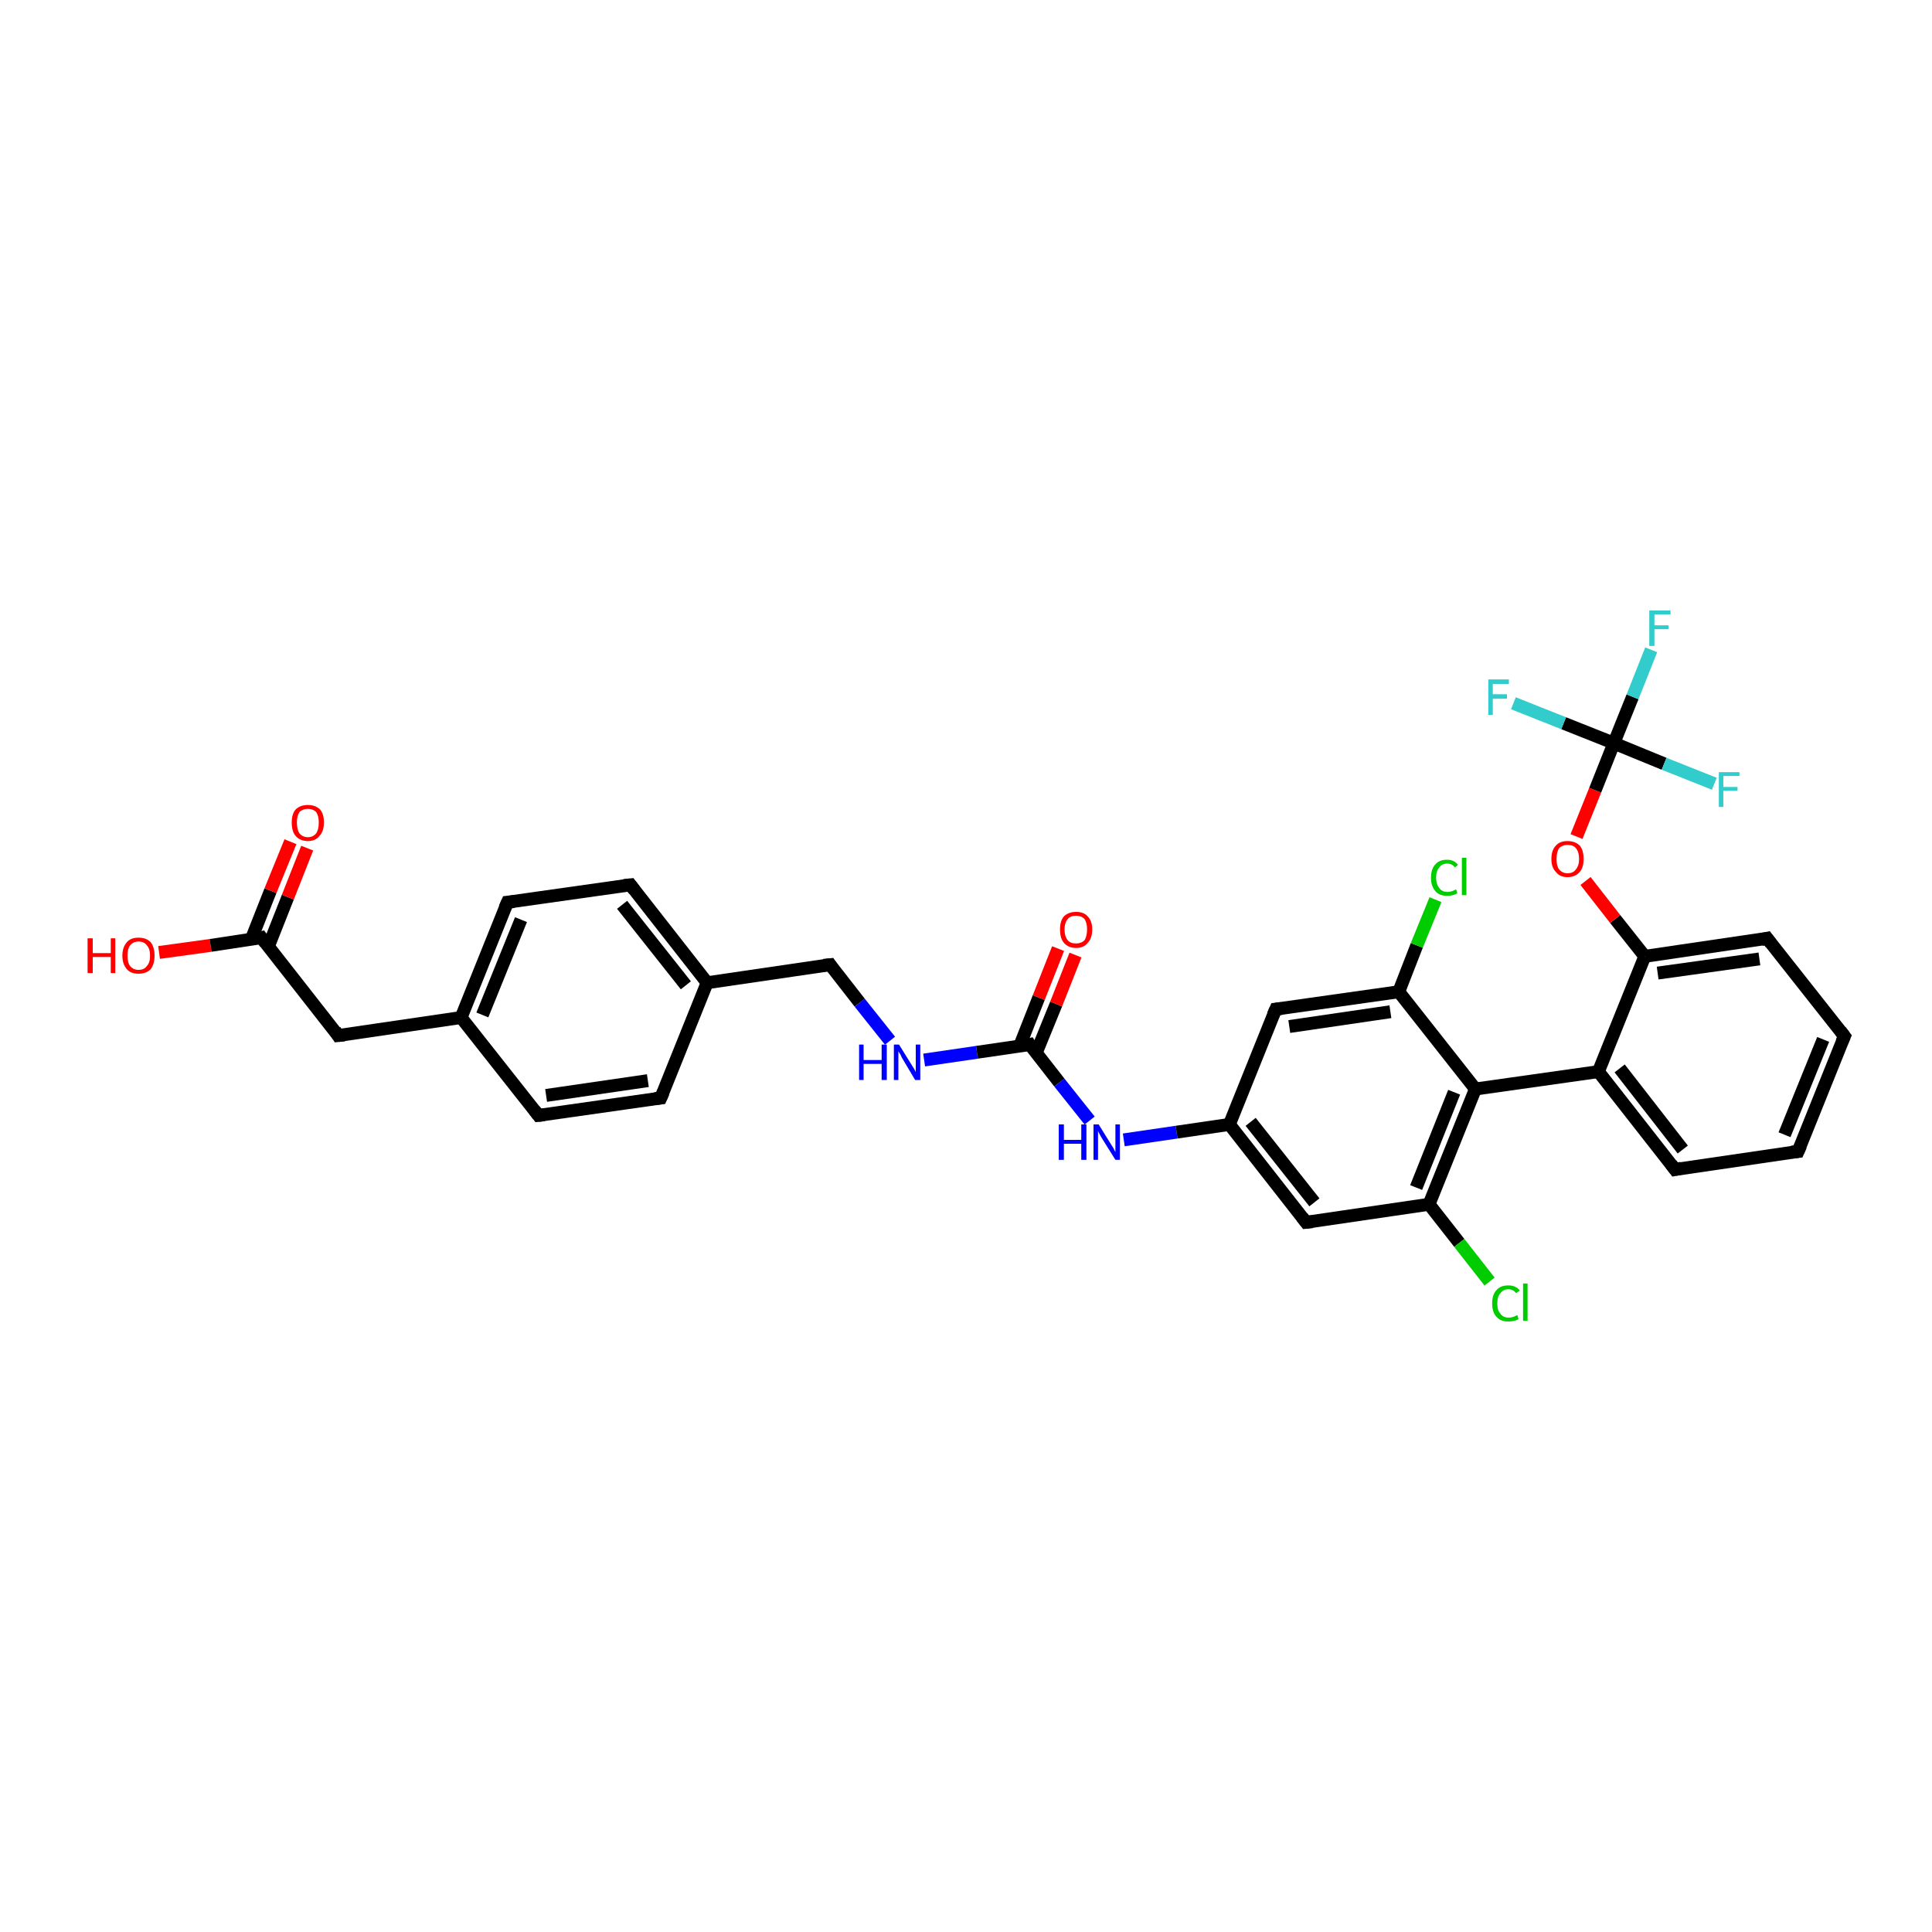 <?xml version='1.0' encoding='iso-8859-1'?>
<svg version='1.1' baseProfile='full'
              xmlns='http://www.w3.org/2000/svg'
                      xmlns:rdkit='http://www.rdkit.org/xml'
                      xmlns:xlink='http://www.w3.org/1999/xlink'
                  xml:space='preserve'
width='300px' height='300px' viewBox='0 0 300 300'>
<!-- END OF HEADER -->
<rect style='opacity:1.0;fill:#FFFFFF;stroke:none' width='300.0' height='300.0' x='0.0' y='0.0'> </rect>
<path class='bond-0 atom-0 atom-1' d='M 24.7,147.9 L 32.7,146.8' style='fill:none;fill-rule:evenodd;stroke:#FF0000;stroke-width:2.0px;stroke-linecap:butt;stroke-linejoin:miter;stroke-opacity:1' />
<path class='bond-0 atom-0 atom-1' d='M 32.7,146.8 L 40.6,145.6' style='fill:none;fill-rule:evenodd;stroke:#000000;stroke-width:2.0px;stroke-linecap:butt;stroke-linejoin:miter;stroke-opacity:1' />
<path class='bond-1 atom-1 atom-2' d='M 41.7,146.9 L 44.7,139.3' style='fill:none;fill-rule:evenodd;stroke:#000000;stroke-width:2.0px;stroke-linecap:butt;stroke-linejoin:miter;stroke-opacity:1' />
<path class='bond-1 atom-1 atom-2' d='M 44.7,139.3 L 47.7,131.7' style='fill:none;fill-rule:evenodd;stroke:#FF0000;stroke-width:2.0px;stroke-linecap:butt;stroke-linejoin:miter;stroke-opacity:1' />
<path class='bond-1 atom-1 atom-2' d='M 39.0,145.9 L 42.0,138.3' style='fill:none;fill-rule:evenodd;stroke:#000000;stroke-width:2.0px;stroke-linecap:butt;stroke-linejoin:miter;stroke-opacity:1' />
<path class='bond-1 atom-1 atom-2' d='M 42.0,138.3 L 45.1,130.7' style='fill:none;fill-rule:evenodd;stroke:#FF0000;stroke-width:2.0px;stroke-linecap:butt;stroke-linejoin:miter;stroke-opacity:1' />
<path class='bond-2 atom-1 atom-3' d='M 40.6,145.6 L 52.5,160.8' style='fill:none;fill-rule:evenodd;stroke:#000000;stroke-width:2.0px;stroke-linecap:butt;stroke-linejoin:miter;stroke-opacity:1' />
<path class='bond-3 atom-3 atom-4' d='M 52.5,160.8 L 71.6,158.0' style='fill:none;fill-rule:evenodd;stroke:#000000;stroke-width:2.0px;stroke-linecap:butt;stroke-linejoin:miter;stroke-opacity:1' />
<path class='bond-4 atom-4 atom-5' d='M 71.6,158.0 L 78.8,140.1' style='fill:none;fill-rule:evenodd;stroke:#000000;stroke-width:2.0px;stroke-linecap:butt;stroke-linejoin:miter;stroke-opacity:1' />
<path class='bond-4 atom-4 atom-5' d='M 74.9,157.6 L 80.9,142.8' style='fill:none;fill-rule:evenodd;stroke:#000000;stroke-width:2.0px;stroke-linecap:butt;stroke-linejoin:miter;stroke-opacity:1' />
<path class='bond-5 atom-5 atom-6' d='M 78.8,140.1 L 97.9,137.4' style='fill:none;fill-rule:evenodd;stroke:#000000;stroke-width:2.0px;stroke-linecap:butt;stroke-linejoin:miter;stroke-opacity:1' />
<path class='bond-6 atom-6 atom-7' d='M 97.9,137.4 L 109.8,152.6' style='fill:none;fill-rule:evenodd;stroke:#000000;stroke-width:2.0px;stroke-linecap:butt;stroke-linejoin:miter;stroke-opacity:1' />
<path class='bond-6 atom-6 atom-7' d='M 96.6,140.5 L 106.5,153.0' style='fill:none;fill-rule:evenodd;stroke:#000000;stroke-width:2.0px;stroke-linecap:butt;stroke-linejoin:miter;stroke-opacity:1' />
<path class='bond-7 atom-7 atom-8' d='M 109.8,152.6 L 128.9,149.8' style='fill:none;fill-rule:evenodd;stroke:#000000;stroke-width:2.0px;stroke-linecap:butt;stroke-linejoin:miter;stroke-opacity:1' />
<path class='bond-8 atom-8 atom-9' d='M 128.9,149.8 L 133.5,155.7' style='fill:none;fill-rule:evenodd;stroke:#000000;stroke-width:2.0px;stroke-linecap:butt;stroke-linejoin:miter;stroke-opacity:1' />
<path class='bond-8 atom-8 atom-9' d='M 133.5,155.7 L 138.2,161.6' style='fill:none;fill-rule:evenodd;stroke:#0000FF;stroke-width:2.0px;stroke-linecap:butt;stroke-linejoin:miter;stroke-opacity:1' />
<path class='bond-9 atom-9 atom-10' d='M 143.5,164.6 L 151.7,163.4' style='fill:none;fill-rule:evenodd;stroke:#0000FF;stroke-width:2.0px;stroke-linecap:butt;stroke-linejoin:miter;stroke-opacity:1' />
<path class='bond-9 atom-9 atom-10' d='M 151.7,163.4 L 159.9,162.2' style='fill:none;fill-rule:evenodd;stroke:#000000;stroke-width:2.0px;stroke-linecap:butt;stroke-linejoin:miter;stroke-opacity:1' />
<path class='bond-10 atom-10 atom-11' d='M 160.9,163.5 L 164.0,155.9' style='fill:none;fill-rule:evenodd;stroke:#000000;stroke-width:2.0px;stroke-linecap:butt;stroke-linejoin:miter;stroke-opacity:1' />
<path class='bond-10 atom-10 atom-11' d='M 164.0,155.9 L 167.0,148.3' style='fill:none;fill-rule:evenodd;stroke:#FF0000;stroke-width:2.0px;stroke-linecap:butt;stroke-linejoin:miter;stroke-opacity:1' />
<path class='bond-10 atom-10 atom-11' d='M 158.3,162.5 L 161.3,154.9' style='fill:none;fill-rule:evenodd;stroke:#000000;stroke-width:2.0px;stroke-linecap:butt;stroke-linejoin:miter;stroke-opacity:1' />
<path class='bond-10 atom-10 atom-11' d='M 161.3,154.9 L 164.3,147.3' style='fill:none;fill-rule:evenodd;stroke:#FF0000;stroke-width:2.0px;stroke-linecap:butt;stroke-linejoin:miter;stroke-opacity:1' />
<path class='bond-11 atom-10 atom-12' d='M 159.9,162.2 L 164.5,168.1' style='fill:none;fill-rule:evenodd;stroke:#000000;stroke-width:2.0px;stroke-linecap:butt;stroke-linejoin:miter;stroke-opacity:1' />
<path class='bond-11 atom-10 atom-12' d='M 164.5,168.1 L 169.2,174.0' style='fill:none;fill-rule:evenodd;stroke:#0000FF;stroke-width:2.0px;stroke-linecap:butt;stroke-linejoin:miter;stroke-opacity:1' />
<path class='bond-12 atom-12 atom-13' d='M 174.5,177.0 L 182.7,175.8' style='fill:none;fill-rule:evenodd;stroke:#0000FF;stroke-width:2.0px;stroke-linecap:butt;stroke-linejoin:miter;stroke-opacity:1' />
<path class='bond-12 atom-12 atom-13' d='M 182.7,175.8 L 190.9,174.6' style='fill:none;fill-rule:evenodd;stroke:#000000;stroke-width:2.0px;stroke-linecap:butt;stroke-linejoin:miter;stroke-opacity:1' />
<path class='bond-13 atom-13 atom-14' d='M 190.9,174.6 L 202.8,189.8' style='fill:none;fill-rule:evenodd;stroke:#000000;stroke-width:2.0px;stroke-linecap:butt;stroke-linejoin:miter;stroke-opacity:1' />
<path class='bond-13 atom-13 atom-14' d='M 194.2,174.2 L 204.1,186.7' style='fill:none;fill-rule:evenodd;stroke:#000000;stroke-width:2.0px;stroke-linecap:butt;stroke-linejoin:miter;stroke-opacity:1' />
<path class='bond-14 atom-14 atom-15' d='M 202.8,189.8 L 221.9,187.0' style='fill:none;fill-rule:evenodd;stroke:#000000;stroke-width:2.0px;stroke-linecap:butt;stroke-linejoin:miter;stroke-opacity:1' />
<path class='bond-15 atom-15 atom-16' d='M 221.9,187.0 L 226.6,193.0' style='fill:none;fill-rule:evenodd;stroke:#000000;stroke-width:2.0px;stroke-linecap:butt;stroke-linejoin:miter;stroke-opacity:1' />
<path class='bond-15 atom-15 atom-16' d='M 226.6,193.0 L 231.3,199.0' style='fill:none;fill-rule:evenodd;stroke:#00CC00;stroke-width:2.0px;stroke-linecap:butt;stroke-linejoin:miter;stroke-opacity:1' />
<path class='bond-16 atom-15 atom-17' d='M 221.9,187.0 L 229.1,169.1' style='fill:none;fill-rule:evenodd;stroke:#000000;stroke-width:2.0px;stroke-linecap:butt;stroke-linejoin:miter;stroke-opacity:1' />
<path class='bond-16 atom-15 atom-17' d='M 219.9,184.4 L 225.8,169.6' style='fill:none;fill-rule:evenodd;stroke:#000000;stroke-width:2.0px;stroke-linecap:butt;stroke-linejoin:miter;stroke-opacity:1' />
<path class='bond-17 atom-17 atom-18' d='M 229.1,169.1 L 217.2,154.0' style='fill:none;fill-rule:evenodd;stroke:#000000;stroke-width:2.0px;stroke-linecap:butt;stroke-linejoin:miter;stroke-opacity:1' />
<path class='bond-18 atom-18 atom-19' d='M 217.2,154.0 L 220.0,146.8' style='fill:none;fill-rule:evenodd;stroke:#000000;stroke-width:2.0px;stroke-linecap:butt;stroke-linejoin:miter;stroke-opacity:1' />
<path class='bond-18 atom-18 atom-19' d='M 220.0,146.8 L 222.9,139.7' style='fill:none;fill-rule:evenodd;stroke:#00CC00;stroke-width:2.0px;stroke-linecap:butt;stroke-linejoin:miter;stroke-opacity:1' />
<path class='bond-19 atom-18 atom-20' d='M 217.2,154.0 L 198.1,156.7' style='fill:none;fill-rule:evenodd;stroke:#000000;stroke-width:2.0px;stroke-linecap:butt;stroke-linejoin:miter;stroke-opacity:1' />
<path class='bond-19 atom-18 atom-20' d='M 215.9,157.1 L 200.2,159.4' style='fill:none;fill-rule:evenodd;stroke:#000000;stroke-width:2.0px;stroke-linecap:butt;stroke-linejoin:miter;stroke-opacity:1' />
<path class='bond-20 atom-17 atom-21' d='M 229.1,169.1 L 248.2,166.4' style='fill:none;fill-rule:evenodd;stroke:#000000;stroke-width:2.0px;stroke-linecap:butt;stroke-linejoin:miter;stroke-opacity:1' />
<path class='bond-21 atom-21 atom-22' d='M 248.2,166.4 L 260.1,181.6' style='fill:none;fill-rule:evenodd;stroke:#000000;stroke-width:2.0px;stroke-linecap:butt;stroke-linejoin:miter;stroke-opacity:1' />
<path class='bond-21 atom-21 atom-22' d='M 251.5,165.9 L 261.3,178.5' style='fill:none;fill-rule:evenodd;stroke:#000000;stroke-width:2.0px;stroke-linecap:butt;stroke-linejoin:miter;stroke-opacity:1' />
<path class='bond-22 atom-22 atom-23' d='M 260.1,181.6 L 279.2,178.8' style='fill:none;fill-rule:evenodd;stroke:#000000;stroke-width:2.0px;stroke-linecap:butt;stroke-linejoin:miter;stroke-opacity:1' />
<path class='bond-23 atom-23 atom-24' d='M 279.2,178.8 L 286.4,160.9' style='fill:none;fill-rule:evenodd;stroke:#000000;stroke-width:2.0px;stroke-linecap:butt;stroke-linejoin:miter;stroke-opacity:1' />
<path class='bond-23 atom-23 atom-24' d='M 277.1,176.2 L 283.1,161.4' style='fill:none;fill-rule:evenodd;stroke:#000000;stroke-width:2.0px;stroke-linecap:butt;stroke-linejoin:miter;stroke-opacity:1' />
<path class='bond-24 atom-24 atom-25' d='M 286.4,160.9 L 274.4,145.7' style='fill:none;fill-rule:evenodd;stroke:#000000;stroke-width:2.0px;stroke-linecap:butt;stroke-linejoin:miter;stroke-opacity:1' />
<path class='bond-25 atom-25 atom-26' d='M 274.4,145.7 L 255.4,148.5' style='fill:none;fill-rule:evenodd;stroke:#000000;stroke-width:2.0px;stroke-linecap:butt;stroke-linejoin:miter;stroke-opacity:1' />
<path class='bond-25 atom-25 atom-26' d='M 273.2,148.9 L 257.4,151.1' style='fill:none;fill-rule:evenodd;stroke:#000000;stroke-width:2.0px;stroke-linecap:butt;stroke-linejoin:miter;stroke-opacity:1' />
<path class='bond-26 atom-26 atom-27' d='M 255.4,148.5 L 250.8,142.7' style='fill:none;fill-rule:evenodd;stroke:#000000;stroke-width:2.0px;stroke-linecap:butt;stroke-linejoin:miter;stroke-opacity:1' />
<path class='bond-26 atom-26 atom-27' d='M 250.8,142.7 L 246.2,136.8' style='fill:none;fill-rule:evenodd;stroke:#FF0000;stroke-width:2.0px;stroke-linecap:butt;stroke-linejoin:miter;stroke-opacity:1' />
<path class='bond-27 atom-27 atom-28' d='M 244.8,129.9 L 247.7,122.7' style='fill:none;fill-rule:evenodd;stroke:#FF0000;stroke-width:2.0px;stroke-linecap:butt;stroke-linejoin:miter;stroke-opacity:1' />
<path class='bond-27 atom-27 atom-28' d='M 247.7,122.7 L 250.6,115.4' style='fill:none;fill-rule:evenodd;stroke:#000000;stroke-width:2.0px;stroke-linecap:butt;stroke-linejoin:miter;stroke-opacity:1' />
<path class='bond-28 atom-28 atom-29' d='M 250.6,115.4 L 253.5,108.2' style='fill:none;fill-rule:evenodd;stroke:#000000;stroke-width:2.0px;stroke-linecap:butt;stroke-linejoin:miter;stroke-opacity:1' />
<path class='bond-28 atom-28 atom-29' d='M 253.5,108.2 L 256.4,100.9' style='fill:none;fill-rule:evenodd;stroke:#33CCCC;stroke-width:2.0px;stroke-linecap:butt;stroke-linejoin:miter;stroke-opacity:1' />
<path class='bond-29 atom-28 atom-30' d='M 250.6,115.4 L 242.8,112.3' style='fill:none;fill-rule:evenodd;stroke:#000000;stroke-width:2.0px;stroke-linecap:butt;stroke-linejoin:miter;stroke-opacity:1' />
<path class='bond-29 atom-28 atom-30' d='M 242.8,112.3 L 235.0,109.2' style='fill:none;fill-rule:evenodd;stroke:#33CCCC;stroke-width:2.0px;stroke-linecap:butt;stroke-linejoin:miter;stroke-opacity:1' />
<path class='bond-30 atom-28 atom-31' d='M 250.6,115.4 L 258.4,118.6' style='fill:none;fill-rule:evenodd;stroke:#000000;stroke-width:2.0px;stroke-linecap:butt;stroke-linejoin:miter;stroke-opacity:1' />
<path class='bond-30 atom-28 atom-31' d='M 258.4,118.6 L 266.2,121.7' style='fill:none;fill-rule:evenodd;stroke:#33CCCC;stroke-width:2.0px;stroke-linecap:butt;stroke-linejoin:miter;stroke-opacity:1' />
<path class='bond-31 atom-7 atom-32' d='M 109.8,152.6 L 102.6,170.5' style='fill:none;fill-rule:evenodd;stroke:#000000;stroke-width:2.0px;stroke-linecap:butt;stroke-linejoin:miter;stroke-opacity:1' />
<path class='bond-32 atom-32 atom-33' d='M 102.6,170.5 L 83.6,173.2' style='fill:none;fill-rule:evenodd;stroke:#000000;stroke-width:2.0px;stroke-linecap:butt;stroke-linejoin:miter;stroke-opacity:1' />
<path class='bond-32 atom-32 atom-33' d='M 100.6,167.8 L 84.8,170.1' style='fill:none;fill-rule:evenodd;stroke:#000000;stroke-width:2.0px;stroke-linecap:butt;stroke-linejoin:miter;stroke-opacity:1' />
<path class='bond-33 atom-33 atom-4' d='M 83.6,173.2 L 71.6,158.0' style='fill:none;fill-rule:evenodd;stroke:#000000;stroke-width:2.0px;stroke-linecap:butt;stroke-linejoin:miter;stroke-opacity:1' />
<path class='bond-34 atom-20 atom-13' d='M 198.1,156.7 L 190.9,174.6' style='fill:none;fill-rule:evenodd;stroke:#000000;stroke-width:2.0px;stroke-linecap:butt;stroke-linejoin:miter;stroke-opacity:1' />
<path class='bond-35 atom-26 atom-21' d='M 255.4,148.5 L 248.2,166.4' style='fill:none;fill-rule:evenodd;stroke:#000000;stroke-width:2.0px;stroke-linecap:butt;stroke-linejoin:miter;stroke-opacity:1' />
<path d='M 40.2,145.7 L 40.6,145.6 L 41.2,146.4' style='fill:none;stroke:#000000;stroke-width:2.0px;stroke-linecap:butt;stroke-linejoin:miter;stroke-opacity:1;' />
<path d='M 52.0,160.0 L 52.5,160.8 L 53.5,160.7' style='fill:none;stroke:#000000;stroke-width:2.0px;stroke-linecap:butt;stroke-linejoin:miter;stroke-opacity:1;' />
<path d='M 78.4,141.0 L 78.8,140.1 L 79.8,140.0' style='fill:none;stroke:#000000;stroke-width:2.0px;stroke-linecap:butt;stroke-linejoin:miter;stroke-opacity:1;' />
<path d='M 96.9,137.5 L 97.9,137.4 L 98.5,138.2' style='fill:none;stroke:#000000;stroke-width:2.0px;stroke-linecap:butt;stroke-linejoin:miter;stroke-opacity:1;' />
<path d='M 127.9,149.9 L 128.9,149.8 L 129.1,150.1' style='fill:none;stroke:#000000;stroke-width:2.0px;stroke-linecap:butt;stroke-linejoin:miter;stroke-opacity:1;' />
<path d='M 159.5,162.3 L 159.9,162.2 L 160.1,162.5' style='fill:none;stroke:#000000;stroke-width:2.0px;stroke-linecap:butt;stroke-linejoin:miter;stroke-opacity:1;' />
<path d='M 202.2,189.0 L 202.8,189.8 L 203.8,189.7' style='fill:none;stroke:#000000;stroke-width:2.0px;stroke-linecap:butt;stroke-linejoin:miter;stroke-opacity:1;' />
<path d='M 199.0,156.6 L 198.1,156.7 L 197.7,157.6' style='fill:none;stroke:#000000;stroke-width:2.0px;stroke-linecap:butt;stroke-linejoin:miter;stroke-opacity:1;' />
<path d='M 259.5,180.8 L 260.1,181.6 L 261.1,181.4' style='fill:none;stroke:#000000;stroke-width:2.0px;stroke-linecap:butt;stroke-linejoin:miter;stroke-opacity:1;' />
<path d='M 278.2,178.9 L 279.2,178.8 L 279.6,177.9' style='fill:none;stroke:#000000;stroke-width:2.0px;stroke-linecap:butt;stroke-linejoin:miter;stroke-opacity:1;' />
<path d='M 286.0,161.8 L 286.4,160.9 L 285.8,160.1' style='fill:none;stroke:#000000;stroke-width:2.0px;stroke-linecap:butt;stroke-linejoin:miter;stroke-opacity:1;' />
<path d='M 275.0,146.5 L 274.4,145.7 L 273.5,145.9' style='fill:none;stroke:#000000;stroke-width:2.0px;stroke-linecap:butt;stroke-linejoin:miter;stroke-opacity:1;' />
<path d='M 103.0,169.6 L 102.6,170.5 L 101.7,170.6' style='fill:none;stroke:#000000;stroke-width:2.0px;stroke-linecap:butt;stroke-linejoin:miter;stroke-opacity:1;' />
<path d='M 84.5,173.1 L 83.6,173.2 L 83.0,172.4' style='fill:none;stroke:#000000;stroke-width:2.0px;stroke-linecap:butt;stroke-linejoin:miter;stroke-opacity:1;' />
<path class='atom-0' d='M 13.6 145.7
L 14.4 145.7
L 14.4 148.0
L 17.2 148.0
L 17.2 145.7
L 17.9 145.7
L 17.9 151.1
L 17.2 151.1
L 17.2 148.6
L 14.4 148.6
L 14.4 151.1
L 13.6 151.1
L 13.6 145.7
' fill='#FF0000'/>
<path class='atom-0' d='M 19.0 148.4
Q 19.0 147.1, 19.7 146.3
Q 20.3 145.6, 21.5 145.6
Q 22.7 145.6, 23.4 146.3
Q 24.0 147.1, 24.0 148.4
Q 24.0 149.7, 23.4 150.5
Q 22.7 151.2, 21.5 151.2
Q 20.3 151.2, 19.7 150.5
Q 19.0 149.7, 19.0 148.4
M 21.5 150.6
Q 22.4 150.6, 22.8 150.0
Q 23.3 149.5, 23.3 148.4
Q 23.3 147.3, 22.8 146.8
Q 22.4 146.2, 21.5 146.2
Q 20.7 146.2, 20.2 146.8
Q 19.8 147.3, 19.8 148.4
Q 19.8 149.5, 20.2 150.0
Q 20.7 150.6, 21.5 150.6
' fill='#FF0000'/>
<path class='atom-2' d='M 45.3 127.7
Q 45.3 126.4, 45.9 125.7
Q 46.6 125.0, 47.8 125.0
Q 49.0 125.0, 49.7 125.7
Q 50.3 126.4, 50.3 127.7
Q 50.3 129.1, 49.6 129.8
Q 49.0 130.6, 47.8 130.6
Q 46.6 130.6, 45.9 129.8
Q 45.3 129.1, 45.3 127.7
M 47.8 130.0
Q 48.6 130.0, 49.1 129.4
Q 49.5 128.8, 49.5 127.7
Q 49.5 126.7, 49.1 126.1
Q 48.6 125.6, 47.8 125.6
Q 47.0 125.6, 46.5 126.1
Q 46.1 126.7, 46.1 127.7
Q 46.1 128.8, 46.5 129.4
Q 47.0 130.0, 47.8 130.0
' fill='#FF0000'/>
<path class='atom-9' d='M 133.4 162.2
L 134.1 162.2
L 134.1 164.6
L 136.9 164.6
L 136.9 162.2
L 137.7 162.2
L 137.7 167.7
L 136.9 167.7
L 136.9 165.2
L 134.1 165.2
L 134.1 167.7
L 133.4 167.7
L 133.4 162.2
' fill='#0000FF'/>
<path class='atom-9' d='M 139.6 162.2
L 141.4 165.1
Q 141.6 165.4, 141.9 165.9
Q 142.2 166.4, 142.2 166.5
L 142.2 162.2
L 142.9 162.2
L 142.9 167.7
L 142.1 167.7
L 140.2 164.5
Q 140.0 164.2, 139.8 163.7
Q 139.5 163.3, 139.5 163.2
L 139.5 167.7
L 138.8 167.7
L 138.8 162.2
L 139.6 162.2
' fill='#0000FF'/>
<path class='atom-11' d='M 164.6 144.3
Q 164.6 143.0, 165.2 142.3
Q 165.9 141.6, 167.1 141.6
Q 168.3 141.6, 168.9 142.3
Q 169.6 143.0, 169.6 144.3
Q 169.6 145.7, 168.9 146.4
Q 168.3 147.2, 167.1 147.2
Q 165.9 147.2, 165.2 146.4
Q 164.6 145.7, 164.6 144.3
M 167.1 146.5
Q 167.9 146.5, 168.4 146.0
Q 168.8 145.4, 168.8 144.3
Q 168.8 143.3, 168.4 142.7
Q 167.9 142.2, 167.1 142.2
Q 166.2 142.2, 165.8 142.7
Q 165.3 143.3, 165.3 144.3
Q 165.3 145.4, 165.8 146.0
Q 166.2 146.5, 167.1 146.5
' fill='#FF0000'/>
<path class='atom-12' d='M 164.4 174.6
L 165.2 174.6
L 165.2 177.0
L 167.9 177.0
L 167.9 174.6
L 168.7 174.6
L 168.7 180.1
L 167.9 180.1
L 167.9 177.6
L 165.2 177.6
L 165.2 180.1
L 164.4 180.1
L 164.4 174.6
' fill='#0000FF'/>
<path class='atom-12' d='M 170.6 174.6
L 172.4 177.5
Q 172.6 177.8, 172.9 178.3
Q 173.2 178.9, 173.2 178.9
L 173.2 174.6
L 173.9 174.6
L 173.9 180.1
L 173.2 180.1
L 171.2 176.9
Q 171.0 176.6, 170.8 176.2
Q 170.5 175.7, 170.5 175.6
L 170.5 180.1
L 169.8 180.1
L 169.8 174.6
L 170.6 174.6
' fill='#0000FF'/>
<path class='atom-16' d='M 231.7 202.4
Q 231.7 201.0, 232.4 200.3
Q 233.0 199.6, 234.2 199.6
Q 235.4 199.6, 236.0 200.4
L 235.4 200.8
Q 235.0 200.2, 234.2 200.2
Q 233.4 200.2, 233.0 200.8
Q 232.5 201.3, 232.5 202.4
Q 232.5 203.5, 233.0 204.0
Q 233.4 204.6, 234.3 204.6
Q 234.9 204.6, 235.6 204.2
L 235.8 204.8
Q 235.6 205.0, 235.1 205.1
Q 234.7 205.2, 234.2 205.2
Q 233.0 205.2, 232.4 204.5
Q 231.7 203.8, 231.7 202.4
' fill='#00CC00'/>
<path class='atom-16' d='M 236.5 199.3
L 237.2 199.3
L 237.2 205.1
L 236.5 205.1
L 236.5 199.3
' fill='#00CC00'/>
<path class='atom-19' d='M 222.2 136.3
Q 222.2 134.9, 222.9 134.2
Q 223.5 133.5, 224.7 133.5
Q 225.8 133.5, 226.4 134.3
L 225.9 134.7
Q 225.5 134.1, 224.7 134.1
Q 223.9 134.1, 223.5 134.7
Q 223.0 135.2, 223.0 136.3
Q 223.0 137.3, 223.5 137.9
Q 223.9 138.5, 224.8 138.5
Q 225.4 138.5, 226.1 138.1
L 226.3 138.7
Q 226.0 138.9, 225.6 139.0
Q 225.2 139.1, 224.7 139.1
Q 223.5 139.1, 222.9 138.4
Q 222.2 137.6, 222.2 136.3
' fill='#00CC00'/>
<path class='atom-19' d='M 227.0 133.2
L 227.7 133.2
L 227.7 139.0
L 227.0 139.0
L 227.0 133.2
' fill='#00CC00'/>
<path class='atom-27' d='M 240.9 133.4
Q 240.9 132.0, 241.6 131.3
Q 242.2 130.6, 243.4 130.6
Q 244.6 130.6, 245.3 131.3
Q 245.9 132.0, 245.9 133.4
Q 245.9 134.7, 245.3 135.4
Q 244.6 136.2, 243.4 136.2
Q 242.2 136.2, 241.6 135.4
Q 240.9 134.7, 240.9 133.4
M 243.4 135.6
Q 244.3 135.6, 244.7 135.0
Q 245.2 134.4, 245.2 133.4
Q 245.2 132.3, 244.7 131.7
Q 244.3 131.2, 243.4 131.2
Q 242.6 131.2, 242.1 131.7
Q 241.7 132.3, 241.7 133.4
Q 241.7 134.5, 242.1 135.0
Q 242.6 135.6, 243.4 135.6
' fill='#FF0000'/>
<path class='atom-29' d='M 256.1 94.8
L 259.4 94.8
L 259.4 95.4
L 256.9 95.4
L 256.9 97.1
L 259.1 97.1
L 259.1 97.7
L 256.9 97.7
L 256.9 100.3
L 256.1 100.3
L 256.1 94.8
' fill='#33CCCC'/>
<path class='atom-30' d='M 231.1 105.5
L 234.3 105.5
L 234.3 106.2
L 231.8 106.2
L 231.8 107.8
L 234.0 107.8
L 234.0 108.5
L 231.8 108.5
L 231.8 111.0
L 231.1 111.0
L 231.1 105.5
' fill='#33CCCC'/>
<path class='atom-31' d='M 266.9 119.9
L 270.1 119.9
L 270.1 120.5
L 267.6 120.5
L 267.6 122.2
L 269.8 122.2
L 269.8 122.8
L 267.6 122.8
L 267.6 125.3
L 266.9 125.3
L 266.9 119.9
' fill='#33CCCC'/>
</svg>
